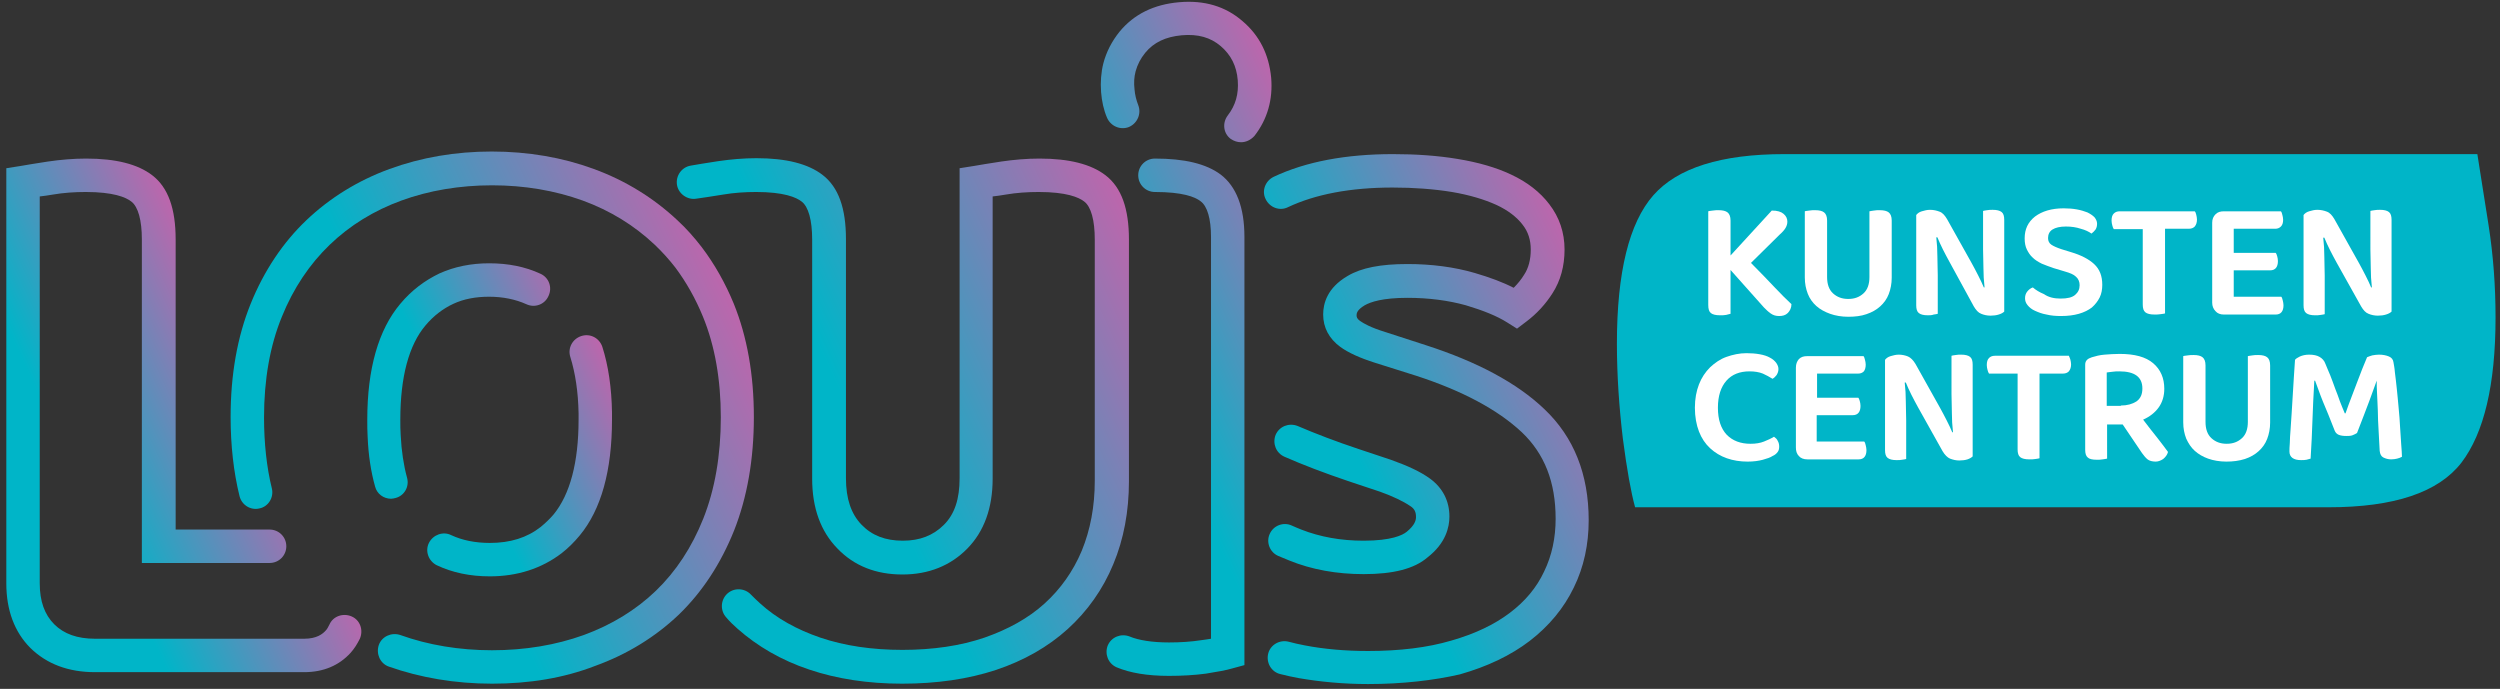 <svg version="1.1" id="Laag_1" xmlns="http://www.w3.org/2000/svg" xmlns:xlink="http://www.w3.org/1999/xlink" x="0px" y="0px" viewBox="0 0 673.2 185.5" style="enable-background:new 0 0 673.2 185.5;" xml:space="preserve">
	<rect x="0" y="0" width="673.2" height="185.5" fill="#333333" stroke="none"/>
	<style type="text/css">
		.st0 {
			fill: url(#SVGID_1_);
		}

		.st1 {
			fill: url(#SVGID_00000167389139074454558130000007414856388642851756_);
		}

		.st2 {
			fill: url(#SVGID_00000057868031529995869450000009243599598448065442_);
		}

		.st3 {
			fill: url(#SVGID_00000091699501073634625670000001884910653803515539_);
		}

		.st4 {
			fill: url(#SVGID_00000011751789615027702130000009184662014119096963_);
		}

		.st5 {
			fill: url(#SVGID_00000140012322976302666960000002107987028794320520_);
		}

		.st6 {
			fill: #00B5C8;
		}

		.st7 {
			fill: #FFFFFF;
		}
	</style>
    <linearGradient id="SVGID_1_" gradientUnits="userSpaceOnUse" x1="-10.076" y1="138.299" x2="68.025" y2="101.88">
		<stop offset="0.371" style="stop-color:#00B5C8" />
        <stop offset="1" style="stop-color:#BC66AC" />
	</linearGradient>
    <path class="st0" d="M81.9,181H25.6c-7.2,0-13-2.2-17.4-6.5c-4.3-4.3-6.5-10.2-6.5-17.4V45.3l3.8-0.6c1.7-0.3,4.1-0.7,7.4-1.2
	c3.4-0.5,6.9-0.8,10.3-0.8c8,0,13.9,1.5,17.8,4.5c4.3,3.3,6.3,9,6.3,17.3v78.1h25.3c2.5,0,4.5,2,4.5,4.5s-2,4.5-4.5,4.5H38.2V64.5
	c0-5.2-1-8.8-2.8-10.2c-1.5-1.2-4.9-2.6-12.3-2.6c-3,0-6,0.2-8.9,0.7c-1.3,0.2-2.4,0.4-3.5,0.5v104.2c0,4.8,1.3,8.4,3.9,11
	c2.6,2.6,6.2,3.9,11,3.9h56.3c3.4,0,5-1.3,5.8-2.2c0.4-0.4,0.7-1,1-1.6c1-2.3,3.7-3.2,6-2.2c2.3,1,3.2,3.7,2.2,6
	c-0.7,1.4-1.5,2.7-2.5,3.8C91.3,179.2,87.1,181,81.9,181z" />
    <linearGradient id="SVGID_00000070819053133979050400000014430873941020106148_" gradientUnits="userSpaceOnUse" x1="68.504" y1="142.511" x2="197.871" y2="82.187">
		<stop offset="0.371" style="stop-color:#00B5C8" />
        <stop offset="1" style="stop-color:#BC66AC" />
	</linearGradient>
    <path style="fill:url(#SVGID_00000070819053133979050400000014430873941020106148_);" d="M132.5,184.1c-9.9,0-19.3-1.6-27.8-4.6
	c-2.3-0.8-3.5-3.4-2.7-5.8c0.8-2.3,3.4-3.5,5.8-2.7c7.5,2.7,15.9,4.1,24.7,4.1c8.9,0,17.2-1.4,24.7-4.1c7.4-2.7,14-6.7,19.4-11.9
	c5.4-5.2,9.7-11.7,12.8-19.5c3.1-7.8,4.7-17,4.7-27.2c0-10.2-1.6-19.3-4.8-27.1c-2-4.9-4.5-9.3-7.4-13.2c0,0,0,0,0,0
	c-1.7-2.2-3.6-4.3-5.6-6.2c-5.5-5.2-12-9.2-19.4-11.9c-7.5-2.7-15.7-4.1-24.4-4.1c-8.7,0-17,1.4-24.4,4.1
	c-7.4,2.7-13.9,6.7-19.3,11.9c-5.4,5.2-9.8,11.7-12.9,19.4c-3.2,7.8-4.8,16.9-4.8,27.1c0,6.9,0.7,13.4,2.1,19.1
	c0.6,2.4-0.9,4.9-3.3,5.4c-2.4,0.6-4.8-0.9-5.4-3.3c-1.6-6.5-2.4-13.7-2.4-21.3c0-11.4,1.8-21.6,5.4-30.5c3.6-8.9,8.7-16.5,15-22.5
	c6.3-6,13.9-10.7,22.4-13.8c8.5-3.1,17.7-4.7,27.5-4.7c9.8,0,19.1,1.6,27.5,4.7c8.5,3.1,16.1,7.8,22.5,13.8c2.4,2.2,4.6,4.7,6.6,7.3
	c0,0,0,0,0,0c3.4,4.5,6.3,9.6,8.6,15.2c3.6,8.9,5.4,19.1,5.4,30.5c0,11.4-1.8,21.6-5.3,30.5c-3.6,9-8.6,16.6-14.9,22.7
	c-6.3,6-13.9,10.7-22.5,13.8C151.8,182.6,142.5,184.1,132.5,184.1z" />
    <linearGradient id="SVGID_00000143610709861778332720000011124724723732806050_" gradientUnits="userSpaceOnUse" x1="180.435" y1="134.287" x2="311.275" y2="73.275">
		<stop offset="0.371" style="stop-color:#00B5C8" />
        <stop offset="1" style="stop-color:#BC66AC" />
	</linearGradient>
    <path style="fill:url(#SVGID_00000143610709861778332720000011124724723732806050_);" d="M242.9,184.1c-9.2,0-17.6-1.3-25-3.8
	c-7.5-2.5-14-6.3-19.3-11c-1-0.9-2.1-1.9-3-3c-1.7-1.8-1.6-4.7,0.2-6.4c1.8-1.7,4.7-1.6,6.4,0.2c0.8,0.8,1.6,1.6,2.5,2.4
	c4.4,4,9.8,7,16.2,9.2c6.5,2.2,13.9,3.3,22.1,3.3c8.2,0,15.7-1.1,22.1-3.3c6.3-2.2,11.8-5.2,16.2-9.2c4.3-3.9,7.7-8.7,10-14.2
	c2.3-5.6,3.5-11.9,3.5-18.8V64.5c0-5.2-1-8.8-2.8-10.2c-1.5-1.2-4.9-2.6-12.3-2.6c-3,0-6,0.2-8.9,0.7c-1.3,0.2-2.4,0.4-3.5,0.5v76
	c0,7.9-2.3,14.2-6.8,18.8c-4.5,4.6-10.4,7-17.5,7c-7.1,0-13-2.3-17.5-7c-4.5-4.6-6.8-10.9-6.8-18.8V64.5c0-5.2-1-8.8-2.8-10.2
	c-1.5-1.2-4.9-2.6-12.3-2.6c-3,0-6,0.2-8.9,0.7c-3.2,0.5-5.6,0.9-7.2,1.1c-2.4,0.4-4.8-1.3-5.2-3.7c-0.4-2.5,1.3-4.8,3.7-5.2
	c1.7-0.3,4.1-0.7,7.4-1.2c3.4-0.5,6.9-0.8,10.3-0.8c8,0,13.9,1.5,17.8,4.5c4.3,3.3,6.3,9,6.3,17.3v64.4c0,5.5,1.4,9.6,4.2,12.5
	c2.8,2.9,6.4,4.3,11.1,4.3c4.6,0,8.2-1.4,11.1-4.3c2.9-2.9,4.2-7,4.2-12.5V45.3l3.8-0.6c1.7-0.3,4.1-0.7,7.4-1.2
	c3.4-0.5,6.9-0.8,10.3-0.8c8,0,13.9,1.5,17.8,4.5c4.3,3.3,6.3,9,6.3,17.3v65.1c0,8.1-1.4,15.6-4.2,22.3c-2.8,6.8-7,12.7-12.3,17.5
	c-5.3,4.8-11.8,8.5-19.3,11C260.6,182.9,252.2,184.1,242.9,184.1z" />
    <linearGradient id="SVGID_00000137113662484376484040000010556482563947697594_" gradientUnits="userSpaceOnUse" x1="269.389" y1="115.407" x2="366.822" y2="69.974">
		<stop offset="0.371" style="stop-color:#00B5C8" />
        <stop offset="1" style="stop-color:#BC66AC" />
	</linearGradient>
    <path style="fill:url(#SVGID_00000137113662484376484040000010556482563947697594_);" d="M314.8,182c-5.9,0-10.5-0.8-14.1-2.3
	c-2.3-1-3.3-3.6-2.4-5.9c1-2.3,3.6-3.3,5.9-2.4c2.4,1,6,1.6,10.6,1.6c3.1,0,6-0.2,8.6-0.6c1-0.1,1.9-0.3,2.7-0.4V63.8
	c0-4.9-1-8.3-2.8-9.6c-1.5-1.2-4.9-2.5-12.3-2.5c-2.5,0-4.5-2-4.5-4.5s2-4.5,4.5-4.5c8,0,13.8,1.4,17.7,4.3
	c4.2,3.2,6.4,8.8,6.4,16.8v115.3l-3.3,0.9c-1.7,0.5-4,0.9-7.1,1.4C321.7,181.8,318.3,182,314.8,182z M330.6,175.7L330.6,175.7
	L330.6,175.7z M334.2,38.3c-1,0-1.9-0.3-2.8-0.9c-2-1.5-2.3-4.3-0.8-6.3c2.1-2.7,3-5.8,2.7-9.5c-0.3-3.8-1.8-6.8-4.6-9.2
	c-2.7-2.3-6.1-3.3-10.5-2.9c-4.3,0.4-7.5,1.9-9.8,4.7c-1.3,1.6-2.1,3.2-2.6,5c0,0,0,0,0,0c-0.4,1.5-0.5,3.1-0.3,4.8
	c0.1,1.5,0.5,3,1,4.3c0.9,2.3-0.2,4.9-2.5,5.9c-2.3,0.9-4.9-0.2-5.9-2.5c-0.9-2.1-1.4-4.4-1.6-6.9c-0.2-2.7,0-5.3,0.6-7.7
	c0,0,0,0,0,0c0.8-3.1,2.3-6,4.4-8.6c3.9-4.7,9.2-7.3,16-7.9c6.8-0.6,12.5,1.1,17.1,5.1c4.6,3.9,7.1,9,7.7,15.2
	c0.5,5.9-1,11.2-4.5,15.7C336.8,37.7,335.5,38.3,334.2,38.3z" />
    <linearGradient id="SVGID_00000171711714172356935500000012827556764289602461_" gradientUnits="userSpaceOnUse" x1="99.555" y1="128.143" x2="164.224" y2="97.987">
		<stop offset="0.371" style="stop-color:#00B5C8" />
        <stop offset="1" style="stop-color:#BC66AC" />
	</linearGradient>
    <path style="fill:url(#SVGID_00000171711714172356935500000012827556764289602461_);" d="M131.9,155.2c-5.3,0-10.1-1-14.3-3
	c-2.2-1.1-3.2-3.8-2.1-6c1.1-2.2,3.8-3.2,6-2.1c3,1.4,6.5,2.1,10.4,2.1c5.5,0,10-1.4,13.7-4.3c0,0,0,0,0,0c1.2-1,2.4-2.1,3.5-3.4
	c4.4-5.4,6.7-14,6.7-25.5c0-0.6,0-1.1,0-1.7c0,0,0,0,0,0c-0.1-5.8-0.9-10.9-2.2-15.1c-0.8-2.4,0.5-4.9,2.9-5.7
	c2.4-0.8,4.9,0.5,5.7,2.9c1.6,5,2.5,11,2.6,17.7c0,0,0,0,0,0c0,0.6,0,1.2,0,1.9c0,13.7-2.9,24.2-8.7,31.2c-1.5,1.8-3.1,3.4-4.9,4.8
	c0,0,0,0,0,0C145.8,153.1,139.3,155.2,131.9,155.2z M105.3,134.3c-2,0-3.8-1.3-4.3-3.3c-1.1-3.9-1.8-8.4-2-13.3c0,0,0,0,0,0
	c-0.1-1.5-0.1-3.1-0.1-4.7c0-13.7,3-24.2,8.9-31.2c3-3.6,6.6-6.3,10.6-8.2c0,0,0,0,0,0c4-1.8,8.5-2.7,13.3-2.7
	c5.1,0,9.7,0.9,13.8,2.8c2.3,1,3.3,3.7,2.2,6c-1,2.3-3.7,3.3-6,2.2c-2.9-1.3-6.3-2-10-2c-3.6,0-6.8,0.6-9.6,1.9c0,0,0,0,0,0
	c-2.8,1.3-5.3,3.2-7.5,5.8c-4.5,5.3-6.8,13.9-6.8,25.4c0,1.4,0,2.9,0.1,4.2c0,0,0,0,0,0c0.2,4.2,0.8,8.1,1.7,11.4
	c0.7,2.4-0.7,4.9-3.1,5.5C106.1,134.2,105.7,134.3,105.3,134.3z" />
    <linearGradient id="SVGID_00000152238365742069216100000013231810016455999405_" gradientUnits="userSpaceOnUse" x1="321.891" y1="136.244" x2="431.917" y2="84.938">
		<stop offset="0.371" style="stop-color:#00B5C8" />
        <stop offset="1" style="stop-color:#BC66AC" />
	</linearGradient>
    <path style="fill:url(#SVGID_00000152238365742069216100000013231810016455999405_);" d="M368.4,184.2c-6.6,0-12.9-0.6-18.7-1.6
	c-1.7-0.3-3.4-0.7-5-1.1c-2.4-0.6-3.8-3.1-3.2-5.5s3.1-3.8,5.5-3.2c1.4,0.4,2.9,0.7,4.4,1c5.2,1,10.9,1.5,17,1.5
	c8.4,0,16-0.9,22.4-2.8c6.3-1.8,11.6-4.3,15.8-7.5c4.1-3.1,7.2-6.8,9.2-11.1c2.1-4.3,3.1-9.1,3.1-14.2c0-9.9-3-17.5-9.1-23.3
	c-6.5-6.1-16.1-11.2-28.4-15.2l-11.1-3.5c-4.1-1.3-7.2-2.7-9.4-4.3c-3-2.2-4.6-5.2-4.6-8.7c0-3,1.1-7.2,6.6-10.4
	c3.7-2.2,8.9-3.2,16.1-3.2c6.5,0,12.6,0.8,18.1,2.4c4.1,1.2,7.6,2.5,10.5,4c1.1-1.1,2-2.2,2.8-3.5c1.2-1.8,1.8-4.1,1.8-6.8
	c0-2.6-0.7-4.8-2.2-6.7c-1.6-2.1-4-3.9-7-5.3c-3.3-1.5-7.3-2.7-12-3.5c-4.9-0.8-10.3-1.2-16-1.2c-11.3,0-20.8,1.8-28.2,5.3
	c-2.2,1.1-4.9,0.1-6-2.2c-1.1-2.2-0.1-4.9,2.2-6c8.7-4.1,19.5-6.1,32.1-6.1c6.2,0,12,0.4,17.4,1.3c5.5,0.9,10.4,2.3,14.4,4.2
	c4.3,2,7.8,4.7,10.3,8c2.7,3.5,4.1,7.6,4.1,12.2c0,4.5-1.1,8.4-3.2,11.7c-1.9,3-4.3,5.6-7.1,7.7l-2.5,1.9l-2.7-1.7
	c-2.7-1.7-6.4-3.2-11.1-4.6c-4.7-1.3-10-2-15.7-2c-6.7,0-9.9,1.1-11.5,2c-2.2,1.3-2.2,2.3-2.2,2.7c0,0.5,0.1,0.9,0.9,1.5
	c1,0.7,2.9,1.8,6.8,3l11.1,3.6c13.6,4.4,24.4,10.1,31.8,17.2c7.9,7.5,11.9,17.5,11.9,29.9c0,6.5-1.3,12.6-4,18.1
	c-2.7,5.6-6.7,10.4-11.9,14.4c-5.1,3.9-11.4,6.9-18.8,9C386.1,183.2,377.7,184.2,368.4,184.2z M367.2,154.6c-7.2,0-14-1.2-20.1-3.7
	c-1-0.4-2-0.8-2.9-1.2c-2.3-1-3.3-3.7-2.3-5.9c1-2.3,3.7-3.3,5.9-2.3c0.8,0.4,1.7,0.7,2.6,1.1c5.1,2,10.7,3,16.8,3
	c7.5,0,10.5-1.5,11.6-2.4c2.2-1.8,2.5-3.1,2.5-4c0-1.3-0.4-2.2-1.5-2.9c-1.9-1.3-4.6-2.6-8.2-3.9l-8.7-2.9c-6.2-2.1-12-4.3-17-6.5
	c-2.3-1-3.3-3.6-2.4-5.9c1-2.3,3.6-3.3,5.9-2.4c4.9,2.1,10.4,4.2,16.4,6.2l8.7,2.9c4.5,1.6,8,3.2,10.6,5.1c3.4,2.5,5.2,6,5.2,10.2
	c0,2.9-1,7.2-5.9,11C380.8,153.2,375.1,154.6,367.2,154.6z" />
    <g>
		<path class="st6" d="M435.4,92.5c0-19.2,3.3-32.5,9.8-39.9c6.5-7.4,18.3-11.1,35.3-11.1h186.6c0.7,4.3,1.7,10.7,3,19
		c1.3,8.3,1.9,16.6,1.9,25c0,18.1-3.1,31.1-9.2,39.1c-6.2,8-18.1,12-35.8,12H440.3c-1.1-4-2.2-10.1-3.3-18.5
		C436,109.7,435.4,101.1,435.4,92.5z" />
	</g>
    <g>
		<path class="st7" d="M466,72.7v11.8c-0.3,0.1-0.7,0.2-1.2,0.3c-0.5,0.1-1.1,0.1-1.6,0.1c-1.2,0-2-0.2-2.5-0.6
		c-0.5-0.4-0.7-1.1-0.7-2.2V56.9c0.2-0.1,0.6-0.1,1.2-0.2s1.1-0.1,1.6-0.1c1.1,0,1.9,0.2,2.4,0.6c0.5,0.4,0.8,1.1,0.8,2.2v9.4
		l11.1-12.1c1.5,0,2.5,0.3,3.2,0.9c0.7,0.6,1,1.3,1,2.1c0,0.6-0.2,1.2-0.5,1.7c-0.3,0.5-0.8,1.1-1.5,1.7l-7.8,7.7
		c2.4,2.4,4.5,4.6,6.3,6.5c1.8,1.9,3.4,3.5,4.6,4.6c0,1-0.4,1.8-1,2.4c-0.6,0.6-1.4,0.8-2.3,0.8c-0.9,0-1.6-0.2-2.3-0.7
		s-1.2-1-1.8-1.6L466,72.7z" />
        <path class="st7" d="M497.7,85.3c-1.8,0-3.5-0.3-4.9-0.8c-1.4-0.5-2.7-1.2-3.7-2.1c-1-0.9-1.8-2-2.3-3.3c-0.5-1.3-0.8-2.7-0.8-4.4
		V56.9c0.2-0.1,0.6-0.1,1.2-0.2c0.5-0.1,1.1-0.1,1.6-0.1c1.1,0,1.9,0.2,2.4,0.6c0.5,0.4,0.8,1.1,0.8,2.2v15.2c0,1.9,0.5,3.4,1.6,4.4
		c1.1,1,2.4,1.5,4.1,1.5c1.7,0,3-0.5,4.1-1.5c1.1-1,1.6-2.5,1.6-4.4V56.9c0.3-0.1,0.7-0.1,1.2-0.2c0.5-0.1,1-0.1,1.6-0.1
		c1.1,0,1.9,0.2,2.4,0.6c0.5,0.4,0.8,1.1,0.8,2.2v15.4c0,1.6-0.3,3.1-0.8,4.4c-0.5,1.3-1.3,2.4-2.3,3.3c-1,0.9-2.2,1.6-3.7,2.1
		C501.2,85.1,499.5,85.3,497.7,85.3z" />
        <path class="st7" d="M519.1,84.9c-1.1,0-1.9-0.2-2.4-0.6s-0.7-1.1-0.7-2.1V57.9c0.3-0.4,0.8-0.8,1.5-1c0.7-0.2,1.4-0.4,2.2-0.4
		c1,0,1.8,0.2,2.6,0.5c0.8,0.3,1.4,1,2,2l6.6,11.8c0.6,1.1,1.2,2.2,1.8,3.4c0.6,1.2,1.1,2.2,1.5,3.2l0.2,0c-0.2-1.8-0.3-3.5-0.3-5.2
		c0-1.7-0.1-3.4-0.1-5V56.8c0.2-0.1,0.6-0.1,1.1-0.2c0.5-0.1,1-0.1,1.5-0.1c1.1,0,1.9,0.2,2.4,0.6c0.5,0.4,0.7,1.1,0.7,2.1v24.7
		c-0.3,0.3-0.8,0.6-1.5,0.8c-0.6,0.2-1.4,0.3-2.2,0.3c-0.9,0-1.8-0.2-2.5-0.5c-0.8-0.3-1.4-1-2-2L525,70.6c-0.6-1.1-1.2-2.2-1.8-3.4
		c-0.6-1.2-1.1-2.3-1.5-3.3l-0.3,0c0.2,1.7,0.3,3.4,0.3,5.2c0,1.8,0.1,3.4,0.1,5v10.4c-0.2,0.1-0.6,0.1-1.1,0.2
		C520.2,84.9,519.7,84.9,519.1,84.9z" />
        <path class="st7" d="M554.9,80.4c1.8,0,3.1-0.3,3.9-1s1.2-1.5,1.2-2.6c0-0.9-0.3-1.7-1-2.3c-0.6-0.6-1.6-1-3-1.4l-3-0.9
		c-1.2-0.4-2.2-0.8-3.2-1.2c-1-0.5-1.8-1-2.4-1.6c-0.7-0.6-1.2-1.4-1.6-2.2c-0.4-0.8-0.6-1.8-0.6-3c0-2.5,0.9-4.4,2.8-5.9
		c1.9-1.4,4.4-2.2,7.7-2.2c1.3,0,2.5,0.1,3.6,0.3c1.1,0.2,2,0.5,2.8,0.8c0.8,0.4,1.4,0.8,1.9,1.3c0.4,0.5,0.7,1.1,0.7,1.7
		c0,0.6-0.1,1.1-0.4,1.6c-0.3,0.4-0.7,0.8-1.1,1.1c-0.7-0.5-1.7-1-2.9-1.3c-1.2-0.4-2.5-0.6-4-0.6c-1.6,0-2.8,0.3-3.6,0.8
		s-1.2,1.3-1.2,2.3c0,0.8,0.3,1.4,0.9,1.8c0.6,0.4,1.5,0.8,2.7,1.2l2.6,0.8c2.7,0.8,4.8,1.9,6.2,3.2c1.5,1.4,2.2,3.2,2.2,5.6
		c0,1.2-0.2,2.4-0.7,3.4c-0.5,1-1.2,1.9-2.1,2.7c-0.9,0.7-2.1,1.3-3.5,1.7c-1.4,0.4-3,0.6-4.8,0.6c-1.4,0-2.7-0.1-3.9-0.4
		c-1.2-0.2-2.2-0.6-3.1-1s-1.5-0.9-2-1.5c-0.5-0.6-0.7-1.2-0.7-1.9c0-0.7,0.2-1.3,0.6-1.8s0.9-0.9,1.5-1.1c0.8,0.7,1.8,1.3,3,1.8
		C551.7,80.1,553.2,80.4,554.9,80.4z" />
        <path class="st7" d="M591.4,57.8c0.1,0.4,0.2,0.9,0.2,1.3c0,0.8-0.2,1.4-0.6,1.9c-0.4,0.4-0.9,0.6-1.6,0.6h-6.4v22.8
		c-0.2,0.1-0.6,0.1-1.2,0.2c-0.5,0.1-1.1,0.1-1.6,0.1c-1.2,0-2-0.2-2.5-0.6c-0.5-0.4-0.7-1.1-0.7-2.1V61.7h-7.8
		c-0.2-0.3-0.3-0.6-0.4-1c-0.1-0.4-0.2-0.8-0.2-1.3c0-0.9,0.2-1.5,0.6-1.9c0.4-0.4,0.9-0.6,1.6-0.6H591
		C591.2,57.1,591.3,57.4,591.4,57.8z" />
        <path class="st7" d="M596.6,83.8c-0.6-0.6-0.9-1.4-0.9-2.3V60c0-1,0.3-1.7,0.9-2.3c0.6-0.6,1.3-0.8,2.3-0.8h15.3
		c0.2,0.2,0.3,0.6,0.4,1c0.1,0.4,0.2,0.8,0.2,1.3c0,0.8-0.2,1.4-0.6,1.8c-0.4,0.4-0.9,0.6-1.5,0.6h-11.2v6.5h11.3
		c0.2,0.2,0.3,0.6,0.4,0.9c0.1,0.4,0.2,0.8,0.2,1.3c0,1.6-0.7,2.5-2.1,2.5h-9.8v7.1h12.8c0.2,0.2,0.3,0.6,0.4,1
		c0.1,0.4,0.2,0.9,0.2,1.3c0,1.6-0.7,2.5-2.1,2.5h-14C597.9,84.7,597.1,84.4,596.6,83.8z" />
        <path class="st7" d="M623.4,84.9c-1.1,0-1.9-0.2-2.4-0.6s-0.7-1.1-0.7-2.1V57.9c0.3-0.4,0.8-0.8,1.5-1c0.7-0.2,1.4-0.4,2.2-0.4
		c1,0,1.8,0.2,2.6,0.5c0.8,0.3,1.4,1,2,2l6.6,11.8c0.6,1.1,1.2,2.2,1.8,3.4c0.6,1.2,1.1,2.2,1.5,3.2l0.2,0c-0.2-1.8-0.3-3.5-0.3-5.2
		c0-1.7-0.1-3.4-0.1-5V56.8c0.2-0.1,0.6-0.1,1.1-0.2c0.5-0.1,1-0.1,1.5-0.1c1.1,0,1.9,0.2,2.4,0.6c0.5,0.4,0.7,1.1,0.7,2.1v24.7
		c-0.3,0.3-0.8,0.6-1.5,0.8c-0.6,0.2-1.4,0.3-2.2,0.3c-0.9,0-1.8-0.2-2.5-0.5c-0.8-0.3-1.4-1-2-2l-6.6-11.8
		c-0.6-1.1-1.2-2.2-1.8-3.4c-0.6-1.2-1.1-2.3-1.5-3.3l-0.3,0c0.2,1.7,0.3,3.4,0.3,5.2c0,1.8,0.1,3.4,0.1,5v10.4
		c-0.2,0.1-0.6,0.1-1.1,0.2C624.5,84.9,623.9,84.9,623.4,84.9z" />
        <path class="st7" d="M478.9,99.4c0,0.6-0.2,1.1-0.5,1.6c-0.3,0.4-0.7,0.8-1.1,1c-0.8-0.5-1.7-1-2.6-1.4c-1-0.4-2.2-0.6-3.6-0.6
		c-2.6,0-4.7,0.8-6.2,2.5c-1.5,1.7-2.3,4.1-2.3,7.3c0,3.2,0.8,5.6,2.4,7.3c1.6,1.6,3.7,2.4,6.4,2.4c1.4,0,2.6-0.2,3.6-0.6
		c1-0.4,1.9-0.8,2.7-1.3c0.4,0.3,0.8,0.6,1,1.1c0.3,0.5,0.4,1,0.4,1.6c0,0.5-0.1,1-0.4,1.4c-0.3,0.4-0.7,0.8-1.4,1.1
		c-0.6,0.4-1.5,0.7-2.6,1c-1.1,0.3-2.5,0.5-4.1,0.5c-2,0-3.9-0.3-5.6-0.9s-3.2-1.5-4.5-2.7c-1.3-1.2-2.3-2.7-3-4.5
		c-0.7-1.8-1.1-4-1.1-6.4c0-2.4,0.4-4.5,1.1-6.3c0.7-1.8,1.7-3.3,3-4.6c1.3-1.2,2.7-2.2,4.4-2.8c1.7-0.6,3.5-1,5.4-1
		c1.3,0,2.5,0.1,3.6,0.3c1.1,0.2,2,0.5,2.7,0.9c0.8,0.4,1.3,0.9,1.7,1.4C478.7,98.3,478.9,98.8,478.9,99.4z" />
        <path class="st7" d="M484.4,122.8c-0.6-0.6-0.8-1.4-0.8-2.3V99c0-1,0.3-1.7,0.8-2.3c0.6-0.6,1.3-0.8,2.3-0.8h15.1
		c0.2,0.2,0.3,0.6,0.4,1c0.1,0.4,0.2,0.8,0.2,1.3c0,0.8-0.2,1.4-0.5,1.8c-0.4,0.4-0.9,0.6-1.5,0.6h-11.1v6.5h11.1
		c0.2,0.2,0.3,0.6,0.4,0.9c0.1,0.4,0.2,0.8,0.2,1.3c0,1.6-0.7,2.5-2.1,2.5h-9.7v7.1H502c0.2,0.2,0.3,0.6,0.4,1
		c0.1,0.4,0.2,0.9,0.2,1.3c0,1.6-0.7,2.5-2.1,2.5h-13.8C485.7,123.7,484.9,123.4,484.4,122.8z" />
        <path class="st7" d="M510.7,123.9c-1.1,0-1.9-0.2-2.4-0.6s-0.7-1.1-0.7-2.1V96.9c0.3-0.4,0.8-0.8,1.5-1c0.7-0.2,1.4-0.4,2.2-0.4
		c0.9,0,1.8,0.2,2.5,0.5c0.7,0.3,1.4,1,2,2l6.6,11.8c0.6,1.1,1.2,2.2,1.8,3.4c0.6,1.2,1.1,2.2,1.5,3.2l0.2,0
		c-0.2-1.8-0.3-3.5-0.3-5.2c0-1.7-0.1-3.4-0.1-5V95.8c0.2-0.1,0.6-0.1,1.1-0.2c0.5-0.1,1-0.1,1.5-0.1c1.1,0,1.9,0.2,2.4,0.6
		c0.5,0.4,0.7,1.1,0.7,2.1v24.7c-0.3,0.3-0.8,0.6-1.4,0.8c-0.6,0.2-1.4,0.3-2.2,0.3c-0.9,0-1.7-0.2-2.5-0.5c-0.7-0.3-1.4-1-2-2
		l-6.6-11.8c-0.6-1.1-1.2-2.2-1.8-3.4c-0.6-1.2-1.1-2.3-1.5-3.3l-0.3,0c0.2,1.7,0.3,3.4,0.3,5.2c0,1.8,0.1,3.4,0.1,5v10.4
		c-0.2,0.1-0.6,0.1-1.1,0.2C511.8,123.9,511.3,123.9,510.7,123.9z" />
        <path class="st7" d="M557.5,96.8c0.1,0.4,0.2,0.9,0.2,1.3c0,0.8-0.2,1.4-0.6,1.9c-0.4,0.4-0.9,0.6-1.6,0.6h-6.3v22.8
		c-0.2,0.1-0.6,0.1-1.1,0.2c-0.5,0.1-1.1,0.1-1.6,0.1c-1.2,0-2-0.2-2.5-0.6c-0.5-0.4-0.7-1.1-0.7-2.1v-20.4h-7.7
		c-0.2-0.3-0.3-0.6-0.4-1c-0.1-0.4-0.2-0.8-0.2-1.3c0-0.9,0.2-1.5,0.6-1.9c0.4-0.4,0.9-0.6,1.6-0.6h19.9
		C557.2,96.1,557.4,96.4,557.5,96.8z" />
        <path class="st7" d="M567.4,123.5c-0.3,0.1-0.7,0.1-1.2,0.2s-1,0.1-1.6,0.1c-1.2,0-2-0.2-2.4-0.6c-0.5-0.4-0.7-1.1-0.7-2.1V98.2
		c0-0.6,0.2-1,0.5-1.3c0.3-0.3,0.7-0.5,1.3-0.7c1-0.3,2.1-0.6,3.4-0.7s2.7-0.2,4.1-0.2c4,0,7,0.8,9,2.5c2,1.7,3,4,3,6.9
		c0,1.9-0.5,3.6-1.5,5s-2.4,2.5-4.2,3.3c1.3,1.7,2.6,3.4,3.9,5c1.2,1.6,2.2,2.8,2.8,3.7c-0.2,0.8-0.7,1.4-1.3,1.9
		c-0.6,0.4-1.3,0.7-2,0.7c-0.9,0-1.7-0.2-2.2-0.6c-0.5-0.4-1-1-1.5-1.7l-5.2-7.7h-4.2V123.5z M571.1,109.2c1.7,0,3.1-0.4,4.2-1.1
		c1.1-0.8,1.6-1.9,1.6-3.5c0-3.1-2.1-4.6-6.2-4.6c-0.6,0-1.2,0-1.8,0.1c-0.6,0.1-1.1,0.1-1.6,0.2v9H571.1z" />
        <path class="st7" d="M599.5,124.3c-1.8,0-3.5-0.3-4.9-0.8s-2.6-1.2-3.6-2.1c-1-0.9-1.7-2-2.3-3.3c-0.5-1.3-0.8-2.7-0.8-4.4V95.9
		c0.2-0.1,0.6-0.1,1.2-0.2c0.5-0.1,1.1-0.1,1.6-0.1c1.1,0,1.9,0.2,2.4,0.6c0.5,0.4,0.8,1.1,0.8,2.2v15.2c0,1.9,0.5,3.4,1.6,4.4
		c1.1,1,2.4,1.5,4.1,1.5s3-0.5,4.1-1.5c1.1-1,1.6-2.5,1.6-4.4V95.9c0.3-0.1,0.7-0.1,1.2-0.2c0.5-0.1,1-0.1,1.6-0.1
		c1.1,0,1.9,0.2,2.4,0.6c0.5,0.4,0.8,1.1,0.8,2.2v15.4c0,1.6-0.3,3.1-0.8,4.4c-0.5,1.3-1.3,2.4-2.3,3.3c-1,0.9-2.2,1.6-3.7,2.1
		C602.9,124.1,601.3,124.3,599.5,124.3z" />
        <path class="st7" d="M634.7,116.6c-0.3,0.2-0.7,0.4-1.2,0.6c-0.5,0.2-1.1,0.2-1.7,0.2c-0.8,0-1.5-0.1-2-0.3
		c-0.5-0.2-0.9-0.6-1.1-1.1c-1.2-3.1-2.3-5.8-3.2-7.9c-0.9-2.2-1.5-4.1-2.1-5.6h-0.2c-0.1,2-0.2,3.9-0.3,5.6c-0.1,1.7-0.1,3.4-0.2,5
		c-0.1,1.6-0.1,3.3-0.2,5c-0.1,1.7-0.2,3.5-0.3,5.4c-0.3,0.1-0.7,0.2-1.1,0.3c-0.5,0.1-0.9,0.1-1.5,0.1c-2,0-3.1-0.8-3.1-2.3
		c0-0.5,0-1.2,0.1-2.3c0-1,0.1-2.2,0.2-3.6c0.1-1.4,0.2-2.8,0.3-4.5c0.1-1.6,0.2-3.2,0.3-4.9c0.1-1.6,0.2-3.3,0.3-4.9
		c0.1-1.6,0.2-3.1,0.3-4.5c0.2-0.3,0.7-0.6,1.3-0.9c0.7-0.3,1.5-0.5,2.5-0.5c1.2,0,2.1,0.2,2.8,0.6c0.7,0.4,1.3,1,1.6,1.9
		c0.4,0.9,0.8,2,1.3,3.1c0.4,1.1,0.9,2.3,1.3,3.5c0.5,1.2,0.9,2.4,1.3,3.5c0.4,1.1,0.9,2.2,1.3,3.2h0.2c1-2.9,2.1-5.6,3.1-8.3
		c1-2.7,1.9-4.9,2.7-6.8c0.4-0.2,0.8-0.3,1.4-0.5c0.6-0.1,1.2-0.2,1.8-0.2c1.1,0,2,0.2,2.7,0.5c0.7,0.3,1.1,0.8,1.2,1.5
		c0.1,0.6,0.3,1.5,0.4,2.8c0.2,1.3,0.3,2.7,0.5,4.3c0.2,1.6,0.3,3.3,0.5,5.2c0.2,1.8,0.3,3.6,0.4,5.3c0.1,1.7,0.2,3.2,0.3,4.6
		c0.1,1.4,0.2,2.5,0.2,3.3c-0.4,0.2-0.8,0.4-1.3,0.5c-0.4,0.1-1,0.2-1.6,0.2c-0.8,0-1.5-0.2-2.1-0.5c-0.6-0.3-0.9-0.9-1-1.8
		c-0.1-1.9-0.2-3.8-0.3-5.6c-0.1-1.8-0.2-3.6-0.2-5.2c-0.1-1.6-0.1-3.2-0.2-4.5c-0.1-1.4-0.1-2.6-0.1-3.6H640
		c-0.5,1.4-1.2,3.3-2,5.5C637.1,110.3,636.1,113.1,634.7,116.6z" />
	</g>
</svg>
